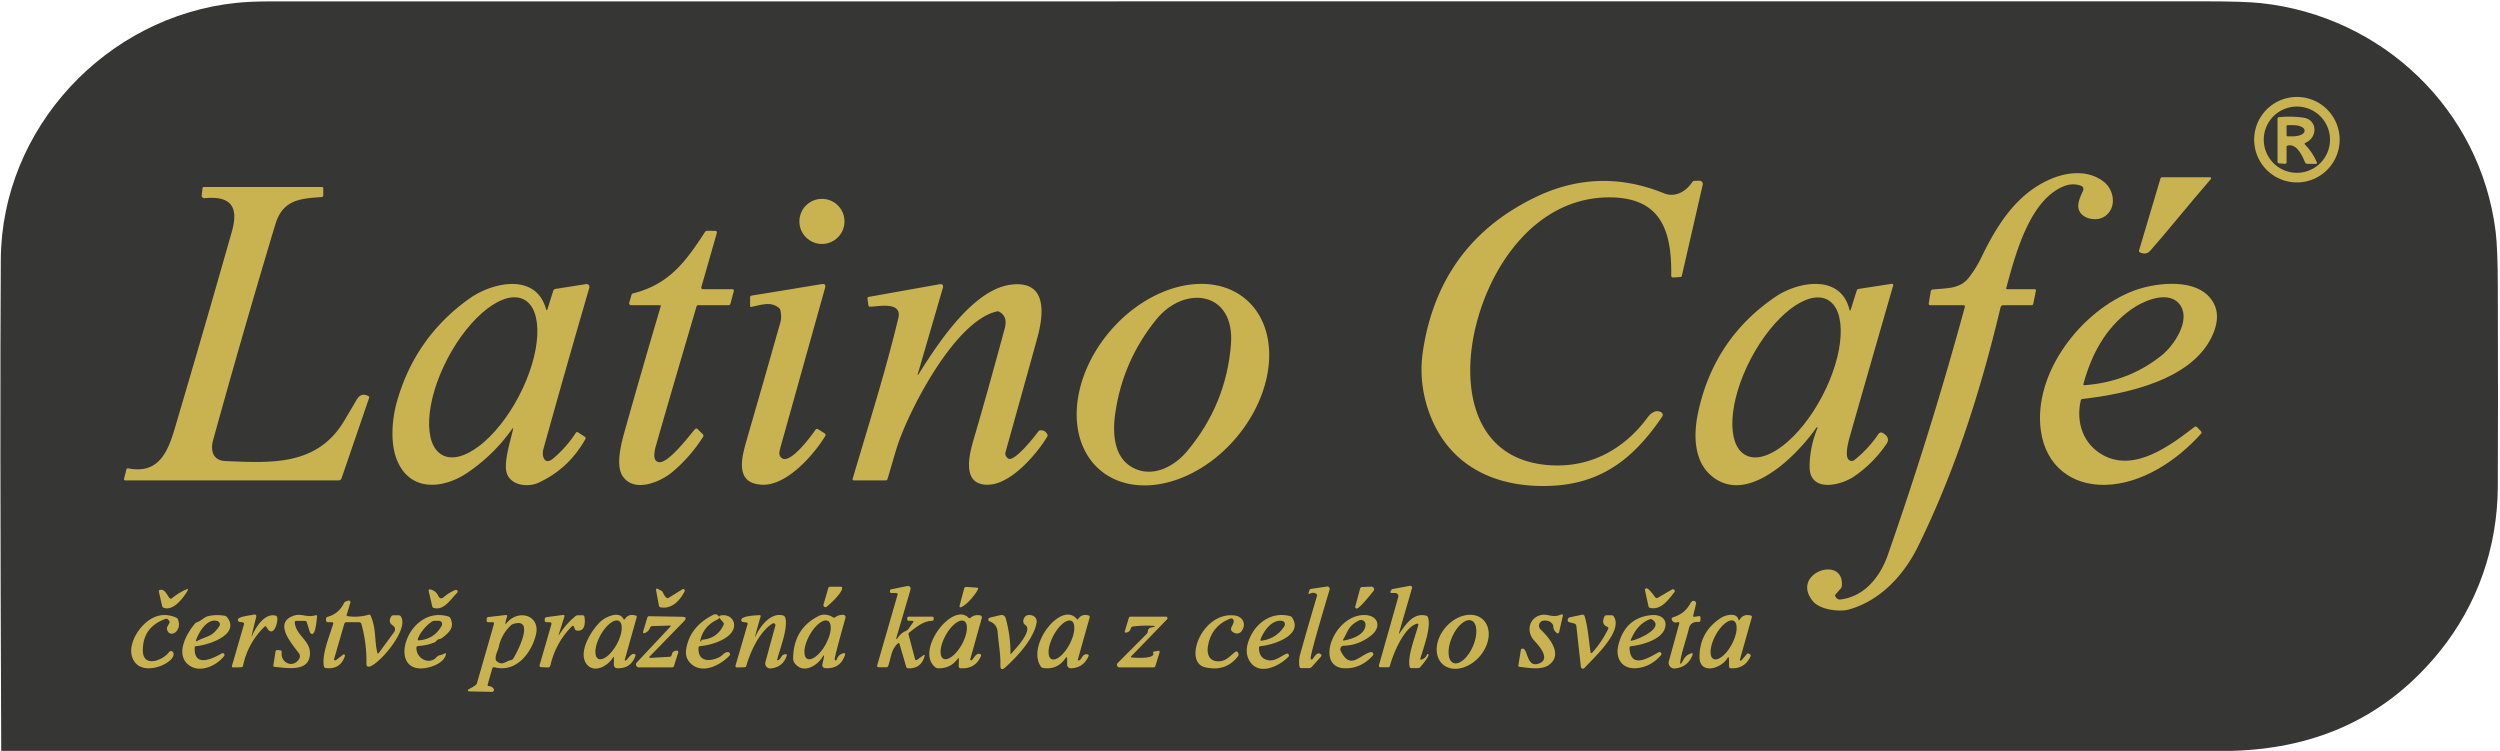 <?xml version="1.0" encoding="UTF-8" standalone="no"?>
<!DOCTYPE svg PUBLIC "-//W3C//DTD SVG 1.1//EN" "http://www.w3.org/Graphics/SVG/1.1/DTD/svg11.dtd">
<svg xmlns="http://www.w3.org/2000/svg" version="1.1" viewBox="0.00 0.00 899.00 270.00">
<path fill="#363635" d="
  M 802.69 270.00
  L 0.44 270.00
  Q -0.06 148.47 0.29 93.25
  C 0.60 46.20 38.07 5.85 85.11 1.02
  Q 90.22 0.50 97.54 0.50
  Q 445.28 0.52 793.01 0.48
  Q 806.94 0.48 812.98 1.12
  C 856.63 5.78 892.03 39.35 897.44 83.34
  Q 898.18 89.36 898.22 103.31
  Q 898.35 148.13 898.21 175.00
  C 898.10 196.70 890.98 217.30 877.42 234.13
  Q 849.52 268.76 802.69 270.00
  Z"
/>
<path fill="#c8b350" d="
  M 841.34 50.23
  A 15.37 15.37 0.0 0 1 825.97 65.60
  A 15.37 15.37 0.0 0 1 810.60 50.23
  A 15.37 15.37 0.0 0 1 825.97 34.86
  A 15.37 15.37 0.0 0 1 841.34 50.23
  Z"
/>
<path fill="#363635" d="
  M 837.87 50.23
  A 11.91 11.91 0.0 0 1 825.96 62.14
  A 11.91 11.91 0.0 0 1 814.05 50.23
  A 11.91 11.91 0.0 0 1 825.96 38.32
  A 11.91 11.91 0.0 0 1 837.87 50.23
  Z"
/>
<path fill="#c8b350" d="
  M 828.91 51.99
  Q 831.54 54.71 833.08 58.21
  Q 833.41 58.97 832.59 58.95
  L 829.76 58.91
  Q 829.08 58.90 828.83 58.27
  C 827.88 55.81 825.74 51.47 822.60 52.36
  Q 822.25 52.45 822.25 52.81
  L 822.25 58.35
  Q 822.25 58.94 821.65 58.90
  L 819.61 58.75
  Q 819.00 58.71 819.00 58.10
  L 819.00 42.76
  Q 819.00 42.15 819.61 42.10
  Q 824.06 41.71 828.25 42.29
  C 833.41 42.99 833.57 49.40 829.04 51.36
  Q 828.51 51.58 828.91 51.99
  Z"
/>
<path fill="#363635" d="
  M 822.24 45.39
  A 0.38 0.38 0.0 0 1 822.62 45.01
  L 824.56 45.00
  A 4.14 1.89 -0.2 0 1 828.71 46.88
  L 828.71 47.12
  A 4.14 1.89 -0.2 0 1 824.58 49.02
  L 822.64 49.03
  A 0.38 0.38 0.0 0 1 822.26 48.65
  L 822.24 45.39
  Z"
/>
<path fill="#c8b350" d="
  M 706.00 109.75
  L 694.20 109.75
  Q 693.47 109.75 693.59 109.02
  L 694.30 104.77
  Q 694.40 104.19 694.98 104.12
  C 699.79 103.56 704.63 104.05 707.92 99.93
  C 709.30 98.20 711.16 95.33 712.38 92.81
  C 717.97 81.18 724.95 69.89 737.08 64.53
  C 743.48 61.71 751.05 61.05 756.55 65.39
  C 760.55 68.55 761.25 75.41 756.36 78.11
  C 753.65 79.61 748.49 78.76 747.49 75.19
  C 746.90 73.07 748.20 70.52 749.09 68.51
  A 1.26 1.25 -67.9 0 0 748.38 66.82
  Q 745.47 65.74 742.45 66.87
  C 730.12 71.49 724.82 90.93 721.46 103.58
  Q 721.35 104.00 721.78 104.00
  L 731.60 104.00
  Q 732.23 104.00 732.10 104.62
  L 731.17 109.22
  Q 731.06 109.75 730.52 109.75
  L 720.47 109.75
  Q 719.59 109.75 719.38 110.61
  C 712.31 140.29 703.21 169.02 689.74 196.45
  C 684.69 206.74 676.22 216.03 664.72 219.22
  C 661.78 220.03 654.58 219.43 651.92 216.20
  C 643.63 206.13 663.14 199.34 662.34 210.65
  Q 662.30 211.19 661.94 211.61
  L 660.10 213.72
  Q 659.75 214.13 660.04 214.58
  Q 660.78 215.70 661.77 215.58
  C 670.56 214.52 676.12 207.36 678.85 199.58
  Q 694.27 155.50 706.54 110.45
  Q 706.73 109.75 706.00 109.75
  Z"
/>
<path fill="#c8b350" d="
  M 794.89 64.54
  C 786.70 74.00 778.81 83.89 773.20 90.19
  Q 771.78 91.78 769.58 90.79
  Q 769.05 90.55 769.22 89.99
  L 776.91 64.18
  Q 777.04 63.75 777.49 63.75
  L 794.53 63.75
  Q 795.58 63.75 794.89 64.54
  Z"
/>
<path fill="#c8b350" d="
  M 598.43 69.53
  C 602.18 71.05 606.12 69.11 608.52 65.50
  Q 608.84 65.03 609.41 65.02
  L 611.15 64.99
  A 1.16 1.16 0.0 0 1 612.30 66.42
  L 604.79 99.18
  Q 604.70 99.58 604.29 99.61
  L 601.79 99.78
  Q 600.96 99.83 600.97 99.00
  C 601.18 83.48 597.61 71.31 579.47 70.98
  C 551.60 70.47 534.11 97.58 529.75 121.78
  C 526.07 142.23 531.42 164.82 556.06 167.19
  C 571.04 168.63 583.74 161.96 592.46 150.13
  C 593.66 148.50 595.47 147.20 597.34 148.22
  A 1.12 1.11 31.4 0 1 597.73 149.82
  C 586.24 166.75 573.28 175.65 552.02 174.70
  C 533.73 173.89 519.58 164.91 513.66 147.61
  Q 510.02 136.99 511.72 126.00
  Q 517.67 87.56 552.14 70.92
  Q 574.85 59.95 598.43 69.53
  Z"
/>
<path fill="#c8b350" d="
  M 76.66 158.18
  C 75.55 162.18 76.62 165.62 81.15 165.80
  C 96.97 166.42 113.88 167.80 123.69 151.46
  Q 125.99 147.63 128.22 143.80
  C 129.27 142.00 130.60 141.47 132.43 142.41
  Q 132.88 142.65 132.72 143.13
  L 122.81 172.02
  A 1.08 1.08 0.0 0 1 121.79 172.75
  L 45.13 172.75
  Q 44.45 172.75 44.62 172.10
  L 45.42 168.92
  Q 45.57 168.33 46.17 168.44
  C 56.82 170.46 60.20 163.00 62.82 154.15
  Q 73.29 118.78 83.37 83.31
  C 85.92 74.36 83.04 70.34 73.58 71.28
  A 0.95 0.95 0.0 0 1 72.54 70.22
  L 72.82 67.69
  Q 72.87 67.25 73.32 67.25
  L 115.75 67.25
  Q 116.25 67.25 116.25 67.75
  L 116.25 70.23
  Q 116.25 70.83 115.64 70.87
  C 107.59 71.40 101.63 71.96 98.99 80.75
  Q 87.39 119.34 76.66 158.18
  Z"
/>
<circle fill="#c8b350" cx="295.57" cy="79.62" r="8.11"/>
<path fill="#c8b350" d="
  M 237.23 109.75
  L 226.93 109.74
  A 0.69 0.68 8.0 0 1 226.27 108.87
  L 227.09 106.05
  Q 227.21 105.61 227.66 105.50
  C 240.45 102.28 246.43 94.37 253.47 83.48
  Q 253.78 82.99 254.36 82.99
  L 257.09 83.02
  Q 257.99 83.02 257.74 83.89
  L 252.21 103.23
  A 0.60 0.60 0.0 0 0 252.79 104.00
  L 263.23 104.00
  Q 264.06 104.00 263.85 104.80
  L 262.67 109.21
  Q 262.53 109.75 261.97 109.75
  L 251.05 109.75
  Q 250.61 109.75 250.48 110.17
  Q 239.78 146.51 236.18 159.22
  C 235.75 160.72 234.05 165.74 236.95 166.19
  C 240.34 166.72 247.84 156.69 249.89 154.37
  Q 250.37 153.83 250.89 154.34
  L 252.70 156.12
  Q 253.16 156.58 252.81 157.13
  Q 248.21 164.34 241.76 169.75
  C 237.38 173.42 227.91 177.38 223.86 171.14
  C 221.29 167.17 223.45 159.26 224.72 154.74
  Q 230.99 132.44 237.58 110.22
  Q 237.72 109.75 237.23 109.75
  Z"
/>
<path fill="#c8b350" d="
  M 395.518 168.972
  A 40.37 29.69 130.6 0 1 399.247 118.999
  A 40.37 29.69 130.6 0 1 448.062 107.668
  A 40.37 29.69 130.6 0 1 444.333 157.642
  A 40.37 29.69 130.6 0 1 395.518 168.972
  Z"
/>
<path fill="#c8b350" d="
  M 653.23 153.72
  C 646.77 163.00 630.55 179.82 617.89 172.81
  C 609.20 167.99 608.73 157.39 610.60 148.52
  Q 616.25 121.81 638.46 106.72
  C 646.45 101.28 661.76 98.37 665.04 111.23
  Q 665.27 112.15 665.56 111.24
  L 667.66 104.55
  Q 667.84 103.97 668.44 103.88
  L 680.25 102.06
  A 0.48 0.48 0.0 0 1 680.79 102.67
  Q 673.05 129.46 665.46 156.04
  C 664.72 158.65 662.63 165.74 665.91 165.75
  Q 666.42 165.75 666.82 165.44
  Q 671.83 161.46 675.43 156.15
  Q 676.14 155.11 677.20 155.78
  Q 679.86 157.44 678.40 159.60
  Q 673.69 166.55 666.79 171.29
  C 661.86 174.67 650.60 177.31 650.73 167.65
  Q 650.82 160.57 653.57 153.91
  A 0.20 0.19 73.9 0 0 653.23 153.72
  Z"
/>
<path fill="#c8b350" d="
  M 184.11 154.34
  Q 177.43 163.69 168.05 170.02
  C 159.23 175.97 147.31 176.91 142.70 165.31
  C 140.30 159.28 140.93 150.82 142.71 144.52
  Q 149.27 121.26 168.82 107.35
  C 176.92 101.58 192.58 97.92 196.34 111.07
  Q 196.60 111.98 196.89 111.08
  L 198.94 104.61
  Q 199.13 103.99 199.77 103.89
  L 210.77 102.16
  A 1.03 1.03 0.0 0 1 211.92 103.47
  Q 203.55 132.18 195.39 161.54
  C 194.72 163.94 195.79 167.55 198.96 164.85
  Q 203.66 160.86 207.05 155.69
  Q 207.39 155.17 207.91 155.51
  L 210.25 157.02
  Q 210.80 157.38 210.48 157.94
  Q 204.48 168.61 193.60 173.61
  C 190.02 175.25 183.86 174.74 182.27 170.24
  C 181.00 166.68 183.43 158.94 184.46 154.50
  Q 184.68 153.53 184.11 154.34
  Z"
/>
<path fill="#c8b350" d="
  M 280.21 110.82
  C 277.14 108.17 273.59 109.72 270.17 110.36
  Q 269.74 110.44 269.74 110.00
  L 269.74 106.98
  Q 269.74 106.38 270.33 106.28
  L 295.51 102.17
  Q 297.15 101.90 296.70 103.50
  Q 288.74 131.82 280.60 161.07
  C 280.21 162.49 279.85 164.01 281.34 164.87
  C 284.43 166.66 291.86 156.68 293.21 154.58
  Q 293.59 153.99 294.19 154.36
  L 296.51 155.82
  Q 297.12 156.20 296.75 156.81
  C 292.60 163.63 282.97 174.55 274.30 174.32
  C 263.83 174.04 266.76 164.22 268.66 157.68
  Q 274.75 136.70 280.69 115.69
  Q 281.13 114.14 280.64 111.57
  Q 280.55 111.12 280.21 110.82
  Z"
/>
<path fill="#c8b350" d="
  M 330.48 134.32
  C 337.55 123.05 350.05 104.10 363.47 102.37
  C 376.86 100.64 375.30 113.33 372.99 121.63
  Q 367.40 141.82 361.56 162.69
  A 2.38 1.75 31.4 0 0 362.43 164.82
  C 364.53 166.59 372.20 156.79 373.34 155.20
  Q 373.66 154.75 374.21 154.73
  Q 375.89 154.68 376.62 156.21
  Q 376.82 156.64 376.57 157.05
  C 372.68 163.44 363.63 173.98 355.57 174.30
  C 345.14 174.72 348.81 162.49 350.34 157.27
  Q 354.95 141.60 361.32 118.03
  Q 362.43 113.93 359.45 112.16
  Q 358.98 111.87 358.44 112.00
  C 343.87 115.35 328.36 144.87 323.47 158.12
  C 321.97 162.18 320.61 167.60 319.13 172.28
  Q 318.98 172.75 318.49 172.75
  L 307.00 172.75
  A 0.42 0.41 8.3 0 1 306.60 172.22
  C 312.25 153.10 318.38 133.81 323.04 114.41
  C 324.55 108.14 315.49 110.32 312.88 110.28
  Q 312.34 110.28 312.27 109.74
  L 311.95 107.37
  Q 311.88 106.85 312.39 106.76
  L 337.72 102.24
  Q 339.53 101.92 339.01 103.68
  L 330.13 134.16
  Q 329.75 135.50 330.48 134.32
  Z"
/>
<path fill="#c8b350" d="
  M 748.24 144.01
  C 746.44 151.89 749.11 159.76 756.27 163.67
  C 767.67 169.90 780.46 160.17 789.09 153.56
  Q 789.64 153.14 790.11 153.64
  L 791.42 155.02
  Q 791.89 155.51 791.44 156.02
  C 782.78 165.68 770.11 174.07 757.07 174.36
  C 744.87 174.63 735.70 167.44 733.91 155.03
  C 730.91 134.06 748.64 111.49 767.45 104.48
  C 774.48 101.86 787.67 100.09 793.88 106.18
  Q 799.22 111.43 796.03 119.56
  C 789.37 136.53 764.60 141.67 748.85 143.47
  Q 748.35 143.52 748.24 144.01
  Z"
/>
<ellipse fill="#363635" cx="0.00" cy="0.00" transform="translate(173.77,135.69) rotate(117.6)" rx="31.58" ry="14.50"/>
<path fill="#363635" d="
  M 426.94 162.19
  C 422.57 167.42 415.51 171.41 408.79 168.83
  C 400.68 165.71 399.91 156.58 401.05 148.59
  Q 403.75 129.75 415.82 114.85
  C 425.97 102.34 444.16 104.66 442.65 123.86
  Q 440.95 145.41 426.94 162.19
  Z"
/>
<ellipse fill="#363635" cx="0.00" cy="0.00" transform="translate(642.44,135.72) rotate(117.7)" rx="31.58" ry="14.49"/>
<path fill="#363635" d="
  M 749.20 138.05
  C 752.08 127.49 757.08 118.01 766.16 111.42
  C 770.66 108.15 780.29 103.87 784.17 109.98
  C 787.68 115.52 781.64 124.32 777.43 127.72
  Q 765.49 137.34 749.58 138.52
  Q 749.06 138.55 749.20 138.05
  Z"
/>
<path fill="#c8b350" d="
  M 322.99 229.13
  Q 324.06 227.57 325.82 226.85
  Q 326.33 226.64 326.65 226.19
  L 328.32 223.84
  Q 328.75 223.25 328.02 223.25
  L 326.83 223.25
  Q 326.24 223.25 326.25 222.66
  Q 326.25 222.45 326.25 222.26
  Q 326.24 221.75 326.75 221.75
  L 335.25 221.75
  Q 335.75 221.75 335.75 222.25
  Q 335.75 222.43 335.75 222.61
  Q 335.75 223.24 335.12 223.25
  C 332.06 223.26 329.30 225.65 326.96 227.45
  Q 326.59 227.74 326.71 228.19
  L 329.03 236.94
  Q 329.22 237.67 329.83 237.23
  L 332.09 235.62
  Q 332.67 235.21 332.49 235.89
  Q 331.30 240.47 326.66 240.34
  Q 326.03 240.33 325.85 239.72
  L 323.44 231.47
  Q 323.31 231.03 322.95 231.32
  C 320.47 233.32 320.43 236.55 319.42 239.42
  Q 319.23 239.96 318.65 239.96
  L 316.06 239.96
  Q 315.23 239.96 315.46 239.17
  L 322.74 213.95
  Q 322.94 213.25 322.21 213.25
  L 320.59 213.25
  Q 319.92 213.25 320.01 212.59
  L 320.05 212.31
  Q 320.09 211.98 320.41 211.92
  L 325.87 210.82
  Q 327.88 210.41 327.31 212.38
  L 322.45 228.94
  Q 321.94 230.66 322.99 229.13
  Z"
/>
<path fill="#c8b350" d="
  M 503.39 227.55
  C 505.57 224.45 508.33 220.25 512.84 221.39
  Q 513.35 221.52 513.52 222.03
  C 514.71 225.63 511.85 233.03 510.78 236.74
  Q 510.60 237.38 511.23 237.17
  Q 512.53 236.74 513.12 235.45
  Q 513.30 235.05 513.65 235.31
  C 514.21 235.72 511.35 239.20 510.79 239.82
  Q 510.41 240.25 509.83 240.25
  L 507.50 240.25
  Q 507.02 240.25 506.91 239.77
  C 506.04 235.84 509.02 228.80 510.04 224.70
  A 0.37 0.36 -0.5 0 0 509.59 224.26
  C 504.90 225.52 500.94 235.15 499.81 239.45
  Q 499.67 239.96 499.14 239.96
  L 496.56 239.96
  Q 495.65 239.96 495.90 239.10
  L 502.81 214.72
  A 1.15 1.15 0.0 0 0 501.70 213.25
  L 500.60 213.25
  Q 499.67 213.25 500.15 212.45
  L 500.31 212.18
  Q 500.49 211.87 500.85 211.81
  L 506.99 210.66
  A 0.67 0.67 0.0 0 1 507.76 211.51
  L 503.14 227.43
  Q 502.91 228.23 503.39 227.55
  Z"
/>
<path fill="#c8b350" d="
  M 302.82 211.72
  C 302.27 213.77 298.78 216.97 297.27 218.18
  A 0.73 0.72 -11.3 0 1 296.12 217.42
  L 297.84 211.51
  Q 297.99 211.00 298.51 211.00
  L 302.27 211.00
  Q 303.01 211.00 302.82 211.72
  Z"
/>
<path fill="#c8b350" d="
  M 351.66 211.96
  C 350.78 213.79 347.66 217.48 345.79 218.28
  Q 344.83 218.69 345.10 217.68
  L 346.70 211.67
  Q 346.87 211.00 347.57 211.05
  L 351.29 211.32
  Q 351.94 211.37 351.66 211.96
  Z"
/>
<path fill="#c8b350" d="
  M 472.02 236.96
  C 472.66 236.25 473.60 234.27 474.88 235.21
  Q 475.45 235.63 474.98 236.16
  L 471.71 239.83
  Q 471.33 240.25 470.77 240.25
  L 467.94 240.25
  Q 467.36 240.25 467.28 239.68
  Q 466.94 237.44 467.53 235.31
  Q 470.48 224.78 473.59 214.30
  Q 473.74 213.81 473.31 213.52
  Q 472.31 212.86 471.10 213.46
  Q 470.37 213.83 470.61 213.04
  L 470.85 212.30
  Q 471.00 211.83 471.48 211.76
  L 477.17 210.91
  A 0.87 0.86 3.9 0 1 478.13 212.00
  C 477.36 214.67 470.84 236.17 471.32 236.90
  Q 471.63 237.39 472.02 236.96
  Z"
/>
<path fill="#c8b350" d="
  M 493.92 212.50
  C 493.08 213.53 488.69 219.15 487.77 218.83
  Q 487.21 218.64 487.36 218.07
  L 489.09 211.68
  Q 489.24 211.12 489.83 211.09
  L 493.14 210.96
  A 0.95 0.95 0.0 0 1 493.92 212.50
  Z"
/>
<path fill="#c8b350" d="
  M 596.12 214.97
  L 601.27 211.97
  A 0.65 0.65 0.0 0 1 602.11 212.93
  C 600.06 215.58 597.29 219.55 593.32 218.59
  Q 592.90 218.48 592.80 218.06
  L 591.54 212.28
  Q 591.43 211.80 591.89 211.59
  C 592.78 211.19 594.81 214.34 595.27 214.84
  Q 595.64 215.25 596.12 214.97
  Z"
/>
<path fill="#c8b350" d="
  M 240.42 214.99
  L 245.42 211.90
  A 0.55 0.55 0.0 0 1 246.20 212.61
  C 244.57 215.89 241.61 219.13 237.56 218.40
  Q 237.04 218.31 236.95 217.79
  L 235.94 212.34
  Q 235.76 211.33 236.66 211.82
  L 237.83 212.44
  Q 238.25 212.67 238.41 213.12
  Q 238.80 214.15 239.62 214.91
  Q 239.99 215.25 240.42 214.99
  Z"
/>
<path fill="#c8b350" d="
  M 61.81 215.13
  Q 64.16 213.19 66.93 211.96
  Q 67.96 211.51 67.40 212.49
  C 65.89 215.14 62.27 219.81 58.88 218.57
  Q 58.42 218.40 58.31 217.93
  L 57.12 212.72
  Q 57.03 212.31 57.42 212.17
  C 59.18 211.54 60.08 213.98 60.92 215.03
  Q 61.32 215.53 61.81 215.13
  Z"
/>
<path fill="#c8b350" d="
  M 159.61 214.69
  Q 161.42 213.13 163.71 212.17
  A 0.61 0.61 0.0 0 1 164.38 213.17
  C 162.04 215.53 159.69 219.57 156.04 218.64
  Q 155.54 218.51 155.42 218.01
  L 154.17 212.57
  Q 153.99 211.79 154.77 211.97
  Q 156.70 212.41 157.60 214.27
  Q 158.33 215.79 159.61 214.69
  Z"
/>
<path fill="#c8b350" d="
  M 136.25 234.76
  L 141.73 227.29
  A 1.63 1.63 0.0 0 0 141.29 224.95
  Q 139.42 223.77 140.67 221.70
  Q 140.95 221.25 141.48 221.25
  L 143.31 221.25
  Q 143.87 221.25 144.18 221.72
  C 147.49 226.86 133.96 241.57 132.04 239.56
  A 1.01 1.00 24.2 0 1 131.77 238.85
  Q 131.93 231.54 129.98 224.45
  Q 129.79 223.75 129.06 223.75
  L 124.63 223.75
  Q 123.97 223.75 123.79 224.38
  L 120.16 236.92
  A 0.43 0.43 0.0 0 0 120.84 237.38
  L 123.38 235.41
  A 0.43 0.42 80.3 0 1 124.04 235.88
  Q 122.41 240.83 117.20 240.24
  Q 116.59 240.17 116.47 239.57
  C 115.64 235.39 118.56 228.54 119.80 224.41
  Q 120.00 223.75 119.31 223.75
  L 118.00 223.75
  Q 117.25 223.75 117.25 223.00
  L 117.25 222.50
  Q 117.25 221.96 117.77 221.82
  Q 121.80 220.72 123.64 216.96
  Q 123.88 216.46 124.41 216.26
  L 125.16 215.99
  A 0.63 0.62 -2.0 0 1 125.98 216.75
  L 124.67 221.11
  Q 124.56 221.49 124.95 221.55
  Q 128.82 222.14 132.54 221.06
  Q 133.09 220.90 133.31 221.43
  C 135.33 226.18 134.61 230.10 135.67 234.65
  Q 135.83 235.33 136.25 234.76
  Z"
/>
<path fill="#c8b350" d="
  M 604.42 236.78
  Q 603.73 240.37 605.32 237.31
  Q 606.22 235.57 608.04 234.98
  Q 608.97 234.68 608.61 235.58
  Q 606.92 239.94 602.29 240.38
  A 2.05 2.05 0.0 0 1 600.12 237.79
  L 603.83 224.33
  Q 604.05 223.54 603.26 223.76
  Q 601.76 224.16 601.21 222.90
  Q 600.91 222.20 601.64 221.98
  Q 605.84 220.70 607.85 216.98
  C 608.24 216.27 608.93 215.68 609.63 216.31
  Q 610.02 216.66 609.89 217.16
  L 608.88 221.34
  Q 608.75 221.88 609.31 221.80
  L 610.88 221.57
  Q 611.53 221.47 611.51 222.12
  L 611.47 223.06
  Q 611.45 223.68 610.83 223.64
  Q 607.91 223.48 607.32 226.01
  C 606.47 229.70 605.08 233.31 604.42 236.78
  Z"
/>
<path fill="#c8b350" d="
  M 90.80 228.30
  C 92.15 225.20 95.32 220.44 99.07 221.37
  Q 99.58 221.49 99.68 222.01
  C 100.09 224.09 98.11 229.76 95.85 225.53
  Q 95.54 224.95 95.07 225.41
  Q 89.15 231.19 87.41 239.35
  Q 87.28 239.94 86.68 239.95
  L 83.94 240.01
  Q 83.24 240.02 83.44 239.35
  L 87.70 224.63
  Q 87.92 223.88 87.14 223.77
  L 86.19 223.64
  Q 85.54 223.55 85.54 222.89
  C 85.56 221.64 90.12 221.34 91.35 220.99
  A 0.65 0.64 89.3 0 1 92.15 221.78
  Q 91.36 224.94 90.58 228.23
  Q 90.28 229.50 90.80 228.30
  Z"
/>
<path fill="#c8b350" d="
  M 106.01 224.02
  C 106.63 229.12 112.65 230.62 111.26 236.53
  C 110.06 241.66 102.38 240.11 98.71 239.79
  Q 98.22 239.75 98.30 239.28
  L 99.07 234.34
  Q 99.16 233.72 99.79 233.76
  L 100.64 233.83
  Q 101.38 233.88 101.29 234.61
  C 100.85 238.47 105.50 240.44 107.60 236.89
  A 1.77 1.77 0.0 0 0 107.51 234.95
  C 105.21 231.77 97.80 223.73 105.98 221.30
  C 108.51 220.55 110.39 222.17 113.44 221.25
  Q 114.08 221.06 114.01 221.73
  C 113.90 222.71 113.52 228.39 112.08 227.95
  Q 111.58 227.80 111.42 227.29
  L 110.34 223.82
  Q 110.17 223.26 109.58 223.26
  L 106.68 223.26
  Q 105.91 223.26 106.01 224.02
  Z"
/>
<path fill="#c8b350" d="
  M 149.73 232.97
  C 149.73 236.93 154.47 239.36 157.16 236.14
  Q 157.47 235.76 157.95 235.68
  Q 158.95 235.52 159.83 235.02
  Q 160.51 234.64 160.33 235.39
  C 159.57 238.73 154.28 240.36 151.41 240.38
  C 139.31 240.48 147.11 217.44 161.26 221.68
  Q 161.77 221.84 161.99 222.32
  C 163.56 225.79 161.40 227.50 159.00 229.40
  Q 158.63 229.68 158.17 229.76
  Q 157.36 229.89 156.91 230.48
  Q 156.61 230.88 156.14 231.06
  Q 153.35 232.16 150.36 232.31
  Q 149.73 232.34 149.73 232.97
  Z"
/>
<path fill="#c8b350" d="
  M 271.75 228.65
  C 273.29 225.34 277.11 220.09 281.61 221.33
  Q 282.10 221.46 282.30 221.94
  C 283.65 225.23 280.46 233.38 279.51 236.99
  Q 279.33 237.65 279.94 237.35
  C 280.97 236.86 280.91 235.21 282.61 235.26
  Q 283.10 235.27 282.94 235.74
  Q 281.52 239.97 277.12 240.37
  A 1.79 1.79 0.0 0 1 275.23 238.12
  L 278.82 224.99
  A 0.69 0.69 0.0 0 0 277.79 224.23
  C 273.09 227.16 269.86 234.29 268.39 239.39
  Q 268.24 239.94 267.67 239.95
  L 265.14 240.01
  Q 264.29 240.03 264.53 239.22
  L 268.81 224.53
  Q 268.99 223.91 268.35 223.83
  L 267.17 223.67
  Q 266.66 223.60 266.58 223.10
  C 266.30 221.41 271.90 221.31 273.04 221.21
  Q 273.69 221.16 273.50 221.78
  Q 272.53 224.99 271.59 228.60
  Q 271.34 229.52 271.75 228.65
  Z"
/>
<path fill="#c8b350" d="
  M 295.75 236.30
  C 294.07 239.02 289.84 241.91 286.75 239.50
  Q 285.20 238.29 285.21 236.77
  Q 285.35 225.93 294.55 221.44
  C 296.14 220.66 298.13 221.05 299.51 221.97
  Q 299.96 222.27 300.39 221.94
  Q 301.60 221.03 303.24 221.10
  A 0.85 0.85 0.0 0 1 304.03 222.17
  C 303.61 223.75 299.82 236.97 300.17 237.30
  Q 300.65 237.76 300.87 237.14
  Q 301.48 235.42 303.13 234.95
  Q 304.17 234.64 303.81 235.67
  Q 302.04 240.68 296.69 240.26
  A 1.09 1.08 -81.6 0 1 295.72 238.95
  L 296.25 236.50
  Q 296.58 234.96 295.75 236.30
  Z"
/>
<path fill="#c8b350" d="
  M 363.64 235.09
  C 365.16 233.29 371.58 226.66 368.69 224.73
  A 1.63 1.62 -66.4 0 1 368.01 222.99
  Q 368.60 220.62 371.14 221.31
  A 2.27 2.27 0.0 0 1 372.77 223.89
  C 371.73 229.75 365.94 235.95 361.63 239.89
  Q 359.65 241.71 359.74 239.03
  C 359.85 235.35 359.05 231.25 358.75 227.29
  Q 358.53 224.40 355.86 223.44
  A 0.70 0.70 0.0 0 1 355.93 222.10
  L 359.61 221.23
  Q 361.23 220.85 361.68 222.46
  Q 363.39 228.54 363.37 234.99
  Q 363.37 235.42 363.64 235.09
  Z"
/>
<path fill="#c8b350" d="
  M 383.06 236.79
  Q 380.21 240.95 375.09 240.21
  Q 374.60 240.14 374.32 239.73
  C 368.97 232.10 381.72 215.93 387.19 222.57
  Q 387.49 222.93 387.75 222.54
  Q 389.03 220.64 391.44 221.32
  Q 392.00 221.48 391.84 222.04
  L 387.63 237.04
  Q 387.46 237.66 388.07 237.45
  C 389.15 237.08 389.14 234.99 391.02 235.30
  Q 391.68 235.42 391.41 236.03
  Q 389.57 240.17 385.08 240.32
  A 1.29 1.29 0.0 0 1 383.75 239.03
  L 383.75 237.00
  Q 383.75 235.79 383.06 236.79
  Z"
/>
<path fill="#c8b350" d="
  M 452.72 233.01
  Q 452.77 236.91 456.26 237.44
  C 458.57 237.79 460.52 236.00 462.57 235.09
  A 0.67 0.66 10.1 0 1 463.32 236.16
  C 460.01 239.59 452.91 243.03 449.51 237.95
  Q 447.54 235.01 448.85 230.91
  C 450.94 224.39 457.00 219.71 463.92 221.56
  Q 464.39 221.68 464.66 222.09
  C 468.80 228.40 457.90 231.95 453.31 232.35
  Q 452.71 232.41 452.72 233.01
  Z"
/>
<path fill="#c8b350" d="
  M 555.16 223.16
  A 1.86 1.86 0.0 0 0 554.01 226.37
  C 557.10 229.29 562.25 235.35 556.93 239.16
  C 554.32 241.02 549.68 240.17 546.41 239.79
  Q 545.94 239.74 546.01 239.27
  L 546.90 233.72
  Q 546.94 233.42 547.23 233.31
  C 549.60 232.39 548.59 240.73 553.73 238.47
  C 557.67 236.73 553.10 231.88 551.63 230.27
  C 548.78 227.13 549.83 222.24 554.00 221.20
  C 556.59 220.55 558.15 222.34 561.27 221.02
  Q 562.19 220.63 561.97 221.61
  L 560.68 227.20
  Q 560.46 228.14 559.71 227.53
  Q 558.65 226.67 558.57 225.27
  Q 558.53 224.72 558.18 224.30
  Q 557.11 223.01 555.16 223.16
  Z"
/>
<path fill="#c8b350" d="
  M 572.64 234.61
  Q 576.05 230.79 578.27 226.20
  Q 578.55 225.63 577.96 225.39
  Q 575.68 224.45 576.94 221.73
  Q 577.16 221.25 577.69 221.25
  L 579.51 221.25
  Q 580.02 221.25 580.30 221.67
  C 583.87 226.99 572.93 236.70 569.76 240.22
  A 0.74 0.74 0.0 0 1 568.48 239.80
  L 566.86 225.16
  Q 566.78 224.39 566.02 224.19
  L 564.27 223.74
  Q 563.73 223.60 563.73 223.04
  Q 563.74 222.79 563.83 222.56
  Q 564.02 222.09 564.52 221.99
  L 568.88 221.05
  A 0.82 0.82 0.0 0 1 569.85 221.62
  C 571.10 226.00 571.27 229.89 571.94 234.40
  Q 572.07 235.24 572.64 234.61
  Z"
/>
<path fill="#c8b350" d="
  M 621.07 236.83
  C 618.81 240.48 611.16 242.71 611.15 236.24
  Q 611.13 227.28 618.76 222.25
  C 620.43 221.15 624.42 220.08 625.15 222.77
  Q 625.29 223.31 625.58 222.84
  Q 626.91 220.65 629.56 221.33
  Q 630.10 221.46 629.95 221.99
  L 625.67 237.19
  A 0.31 0.31 0.0 0 0 626.20 237.48
  L 628.17 235.19
  Q 628.49 234.81 628.92 235.07
  L 629.22 235.25
  Q 629.71 235.54 629.47 236.06
  Q 627.38 240.59 622.41 240.30
  Q 621.77 240.26 621.77 239.63
  L 621.74 237.01
  Q 621.73 235.76 621.07 236.83
  Z"
/>
<path fill="#c8b350" d="
  M 60.75 223.13
  L 60.34 222.71
  Q 60.00 222.37 59.54 222.54
  Q 51.25 225.53 51.37 234.06
  C 51.46 240.13 58.45 237.63 60.83 234.45
  A 0.84 0.83 -42.7 0 1 62.20 234.50
  C 64.18 237.65 52.64 243.49 48.53 238.17
  C 45.10 233.73 48.79 226.89 52.69 223.70
  Q 57.65 219.63 63.38 222.10
  Q 63.83 222.29 64.00 222.75
  C 65.68 227.15 60.85 229.70 60.07 226.33
  Q 59.95 225.80 60.20 225.33
  L 60.89 224.06
  Q 61.17 223.54 60.75 223.13
  Z"
/>
<path fill="#c8b350" d="
  M 70.01 232.92
  C 69.74 240.28 76.58 236.76 79.77 234.96
  A 0.64 0.64 0.0 0 1 80.59 235.91
  C 77.59 239.76 71.00 242.51 67.14 238.48
  C 63.44 234.62 66.99 227.92 70.10 224.26
  Q 70.42 223.89 70.88 223.74
  C 72.51 223.17 73.46 221.86 75.01 221.52
  Q 77.89 220.91 80.84 221.44
  Q 81.34 221.53 81.64 221.92
  C 86.56 228.17 74.99 231.98 70.55 232.35
  Q 70.03 232.39 70.01 232.92
  Z"
/>
<path fill="#c8b350" d="
  M 181.98 224.31
  C 186.04 218.87 194.49 221.02 192.71 228.28
  C 191.06 235.00 185.50 241.95 177.87 239.96
  Q 177.19 239.78 177.00 240.46
  L 175.39 246.06
  Q 175.21 246.71 175.88 246.75
  Q 176.89 246.79 177.50 247.67
  A 0.72 0.72 0.0 0 1 176.90 248.80
  L 168.70 248.62
  Q 168.28 248.61 168.23 248.20
  C 168.18 247.81 171.20 246.76 171.49 245.75
  Q 174.56 235.12 177.60 224.47
  Q 177.81 223.75 177.06 223.75
  L 175.61 223.75
  Q 174.96 223.75 175.00 223.11
  L 175.03 222.49
  Q 175.05 221.95 175.58 221.89
  L 181.77 221.17
  Q 182.61 221.07 182.31 221.86
  Q 181.90 222.93 181.76 224.22
  Q 181.71 224.67 181.98 224.31
  Z"
/>
<path fill="#c8b350" d="
  M 201.20 228.05
  Q 203.53 224.33 206.95 221.54
  Q 207.31 221.25 207.78 221.25
  L 209.49 221.25
  Q 210.10 221.25 210.19 221.86
  C 210.47 223.88 210.50 227.30 207.29 226.73
  Q 206.88 226.65 206.73 226.26
  L 206.46 225.51
  Q 206.15 224.68 205.54 225.31
  Q 199.75 231.24 197.91 239.31
  Q 197.74 240.06 196.98 240.02
  L 194.58 239.90
  Q 193.84 239.86 194.05 239.15
  L 198.26 224.59
  Q 198.50 223.75 197.63 223.75
  L 196.56 223.75
  Q 195.87 223.75 195.87 223.06
  L 195.88 222.70
  Q 195.88 222.01 196.56 221.92
  L 202.39 221.14
  Q 203.19 221.04 202.94 221.81
  L 200.99 227.96
  Q 200.72 228.82 201.20 228.05
  Z"
/>
<path fill="#c8b350" d="
  M 220.39 236.48
  C 218.73 239.33 213.95 242.18 211.17 239.08
  C 207.38 234.86 212.87 226.18 216.26 223.24
  C 217.96 221.77 222.74 219.63 224.14 222.50
  Q 224.41 223.06 224.76 222.55
  Q 226.08 220.58 228.64 221.36
  Q 229.09 221.50 228.96 221.96
  L 224.68 237.20
  A 0.27 0.27 0.0 0 0 225.11 237.48
  C 225.90 236.81 227.02 234.82 228.12 235.16
  Q 228.69 235.34 228.48 235.91
  Q 226.79 240.51 221.88 240.29
  A 1.18 1.18 0.0 0 1 220.75 239.11
  L 220.75 236.58
  Q 220.75 235.87 220.39 236.48
  Z"
/>
<path fill="#c8b350" d="
  M 252.03 230.60
  Q 252.21 230.45 252.25 230.26
  Q 252.29 230.07 252.49 230.05
  Q 257.92 229.62 260.20 224.72
  Q 260.43 224.21 260.06 223.79
  L 258.71 222.25
  A 0.54 0.54 0.0 0 1 259.00 221.36
  C 262.91 220.50 265.33 224.08 263.20 227.23
  C 261.06 230.39 255.30 232.06 251.72 232.35
  Q 251.25 232.39 251.21 232.86
  C 250.83 238.18 255.43 237.99 258.85 236.23
  C 259.80 235.73 260.46 234.50 261.73 234.49
  A 0.78 0.77 -68.1 0 1 262.29 235.81
  C 258.99 239.22 252.68 242.51 248.54 238.73
  Q 246.25 236.63 246.74 233.52
  Q 248.04 225.26 256.59 221.04
  A 1.39 1.39 0.0 0 1 258.39 221.55
  Q 258.91 222.39 257.89 222.85
  Q 252.93 225.14 251.79 230.45
  Q 251.69 230.88 252.03 230.60
  Z"
/>
<path fill="#c8b350" d="
  M 344.35 236.94
  Q 341.69 240.52 337.24 240.30
  Q 336.75 240.28 336.36 239.97
  C 328.92 234.12 342.43 216.29 348.26 222.13
  Q 348.62 222.49 349.00 222.16
  Q 350.50 220.88 352.49 221.29
  A 0.75 0.75 0.0 0 1 353.06 222.22
  L 348.92 237.00
  A 0.36 0.36 0.0 0 0 349.54 237.34
  C 350.20 236.60 351.17 234.64 352.44 235.19
  Q 352.97 235.41 352.74 235.94
  Q 350.70 240.64 345.47 240.30
  Q 344.73 240.25 344.75 239.51
  L 344.81 237.10
  Q 344.83 236.29 344.35 236.94
  Z"
/>
<path fill="#c8b350" d="
  M 443.44 222.74
  A 0.74 0.73 -25.1 0 0 442.54 222.42
  Q 435.83 224.90 434.45 231.93
  C 433.80 235.25 434.80 238.00 438.55 237.80
  C 441.03 237.67 442.51 235.68 444.20 234.43
  Q 444.70 234.05 445.08 234.55
  Q 445.68 235.34 445.10 236.09
  Q 440.75 241.67 433.33 239.95
  C 425.35 238.09 432.27 219.83 444.00 221.33
  C 447.20 221.74 448.23 224.79 446.39 227.07
  A 2.00 2.00 0.0 0 1 444.07 227.66
  C 440.77 226.29 444.49 224.57 443.44 222.74
  Z"
/>
<path fill="#c8b350" d="
  M 483.21 232.20
  A 1.27 1.27 0.0 0 0 482.10 234.02
  C 485.59 241.23 488.96 235.42 492.90 234.50
  A 0.77 0.77 0.0 0 1 493.65 235.77
  Q 489.39 240.43 483.65 240.32
  C 472.78 240.13 479.27 221.46 490.37 221.17
  C 495.55 221.04 497.01 225.40 493.07 228.51
  Q 488.58 232.07 483.21 232.20
  Z"
/>
<path fill="#c8b350" d="
  M 518.849 238.919
  A 10.82 8.05 131.3 0 1 519.942 225.477
  A 10.82 8.05 131.3 0 1 533.131 222.661
  A 10.82 8.05 131.3 0 1 532.038 236.103
  A 10.82 8.05 131.3 0 1 518.849 238.919
  Z"
/>
<path fill="#c8b350" d="
  M 585.97 233.05
  C 586.34 240.87 593.20 236.31 596.47 234.55
  A 0.68 0.68 0.0 0 1 597.30 235.59
  Q 593.73 239.68 588.87 240.24
  C 583.41 240.88 580.68 236.91 582.01 231.78
  Q 584.55 222.01 593.96 221.19
  C 597.37 220.89 599.95 222.89 598.52 226.39
  C 596.96 230.18 590.22 231.98 586.56 232.36
  Q 585.94 232.43 585.97 233.05
  Z"
/>
<path fill="#c8b350" d="
  M 240.86 224.95
  L 234.58 225.14
  Q 233.99 225.16 233.78 225.71
  Q 233.26 227.03 232.05 227.56
  Q 230.99 228.03 231.32 226.92
  L 232.77 222.10
  Q 232.93 221.58 233.48 221.59
  L 245.25 221.79
  Q 247.49 221.83 245.93 223.44
  L 233.78 235.91
  Q 233.08 236.63 234.09 236.57
  L 240.79 236.18
  Q 241.43 236.15 241.54 235.51
  Q 241.79 234.10 243.18 233.98
  Q 244.14 233.89 243.85 234.81
  L 242.38 239.43
  Q 242.21 240.00 241.61 240.00
  L 229.75 240.00
  A 1.05 1.04 21.5 0 1 228.98 238.24
  L 241.05 225.36
  Q 241.46 224.93 240.86 224.95
  Z"
/>
<path fill="#c8b350" d="
  M 414.00 225.01
  Q 410.71 224.87 407.45 225.28
  Q 406.80 225.36 406.64 225.99
  Q 406.31 227.20 405.08 227.46
  Q 404.28 227.63 404.52 226.85
  L 405.92 222.23
  Q 406.07 221.75 406.57 221.75
  L 419.27 221.75
  A 0.56 0.56 0.0 0 1 419.67 222.70
  L 406.87 235.92
  Q 406.43 236.37 407.05 236.43
  C 408.05 236.53 415.51 237.08 414.69 234.82
  Q 414.53 234.40 414.98 234.31
  L 416.30 234.06
  Q 417.22 233.88 416.94 234.77
  L 415.48 239.46
  Q 415.31 240.00 414.74 240.00
  L 402.57 240.00
  A 0.93 0.92 22.5 0 1 401.91 238.43
  L 412.28 228.02
  Q 412.69 227.60 412.75 227.02
  Q 412.87 225.85 414.07 225.62
  Q 416.67 225.13 414.00 225.01
  Z"
/>
<path fill="#363635" d="
  M 586.43 230.06
  C 587.86 226.68 589.74 224.12 593.22 222.68
  Q 593.68 222.49 594.10 222.76
  C 598.85 225.75 588.71 230.19 586.68 230.40
  Q 586.26 230.45 586.43 230.06
  Z"
/>
<path fill="#363635" d="
  M 78.91 225.09
  C 76.27 229.17 74.39 228.63 70.83 230.53
  Q 70.33 230.79 70.50 230.25
  C 71.34 227.54 74.52 222.21 78.09 223.31
  A 1.31 1.15 24.0 0 1 78.91 225.09
  Z"
/>
<path fill="#363635" d="
  M 150.28 229.70
  C 151.05 227.47 153.35 224.78 155.35 223.51
  Q 155.76 223.25 156.25 223.25
  L 157.83 223.25
  A 1.17 1.16 -75.8 0 1 158.85 224.97
  Q 156.25 229.77 150.73 230.27
  Q 150.07 230.33 150.28 229.70
  Z"
/>
<ellipse fill="#363635" cx="0.00" cy="0.00" transform="translate(218.84,230.09) rotate(118.7)" rx="7.75" ry="3.36"/>
<ellipse fill="#363635" cx="0.00" cy="0.00" transform="translate(294.00,230.09) rotate(118.8)" rx="7.76" ry="3.34"/>
<ellipse fill="#363635" cx="0.00" cy="0.00" transform="translate(342.97,230.10) rotate(118.9)" rx="7.73" ry="3.35"/>
<ellipse fill="#363635" cx="0.00" cy="0.00" transform="translate(381.70,230.14) rotate(117.8)" rx="7.75" ry="3.30"/>
<path fill="#363635" d="
  M 453.31 229.89
  C 454.48 226.87 457.23 222.83 460.96 223.25
  A 1.24 1.24 0.0 0 1 461.87 225.14
  Q 459.03 229.64 453.70 230.39
  Q 453.08 230.47 453.31 229.89
  Z"
/>
<path fill="#363635" d="
  M 483.01 229.96
  C 484.92 226.72 484.78 225.15 488.65 223.13
  A 1.65 1.64 77.1 0 1 491.05 224.64
  C 490.93 228.20 486.37 229.79 483.26 230.32
  Q 482.75 230.40 483.01 229.96
  Z"
/>
<ellipse fill="#363635" cx="0.00" cy="0.00" transform="translate(525.90,230.78) rotate(113.4)" rx="8.29" ry="4.11"/>
<ellipse fill="#363635" cx="0.00" cy="0.00" transform="translate(619.81,230.11) rotate(118.1)" rx="7.76" ry="3.35"/>
<path fill="#363635" d="
  M 179.38 232.55
  Q 180.30 228.20 183.60 224.97
  A 2.56 2.54 -75.3 0 1 184.65 224.35
  C 192.67 221.89 185.78 235.02 184.52 236.88
  Q 184.23 237.30 183.72 237.39
  C 181.77 237.73 180.80 239.50 178.68 237.84
  Q 178.29 237.54 178.25 237.06
  C 178.09 235.26 179.06 234.10 179.38 232.55
  Z"
/>
</svg>
